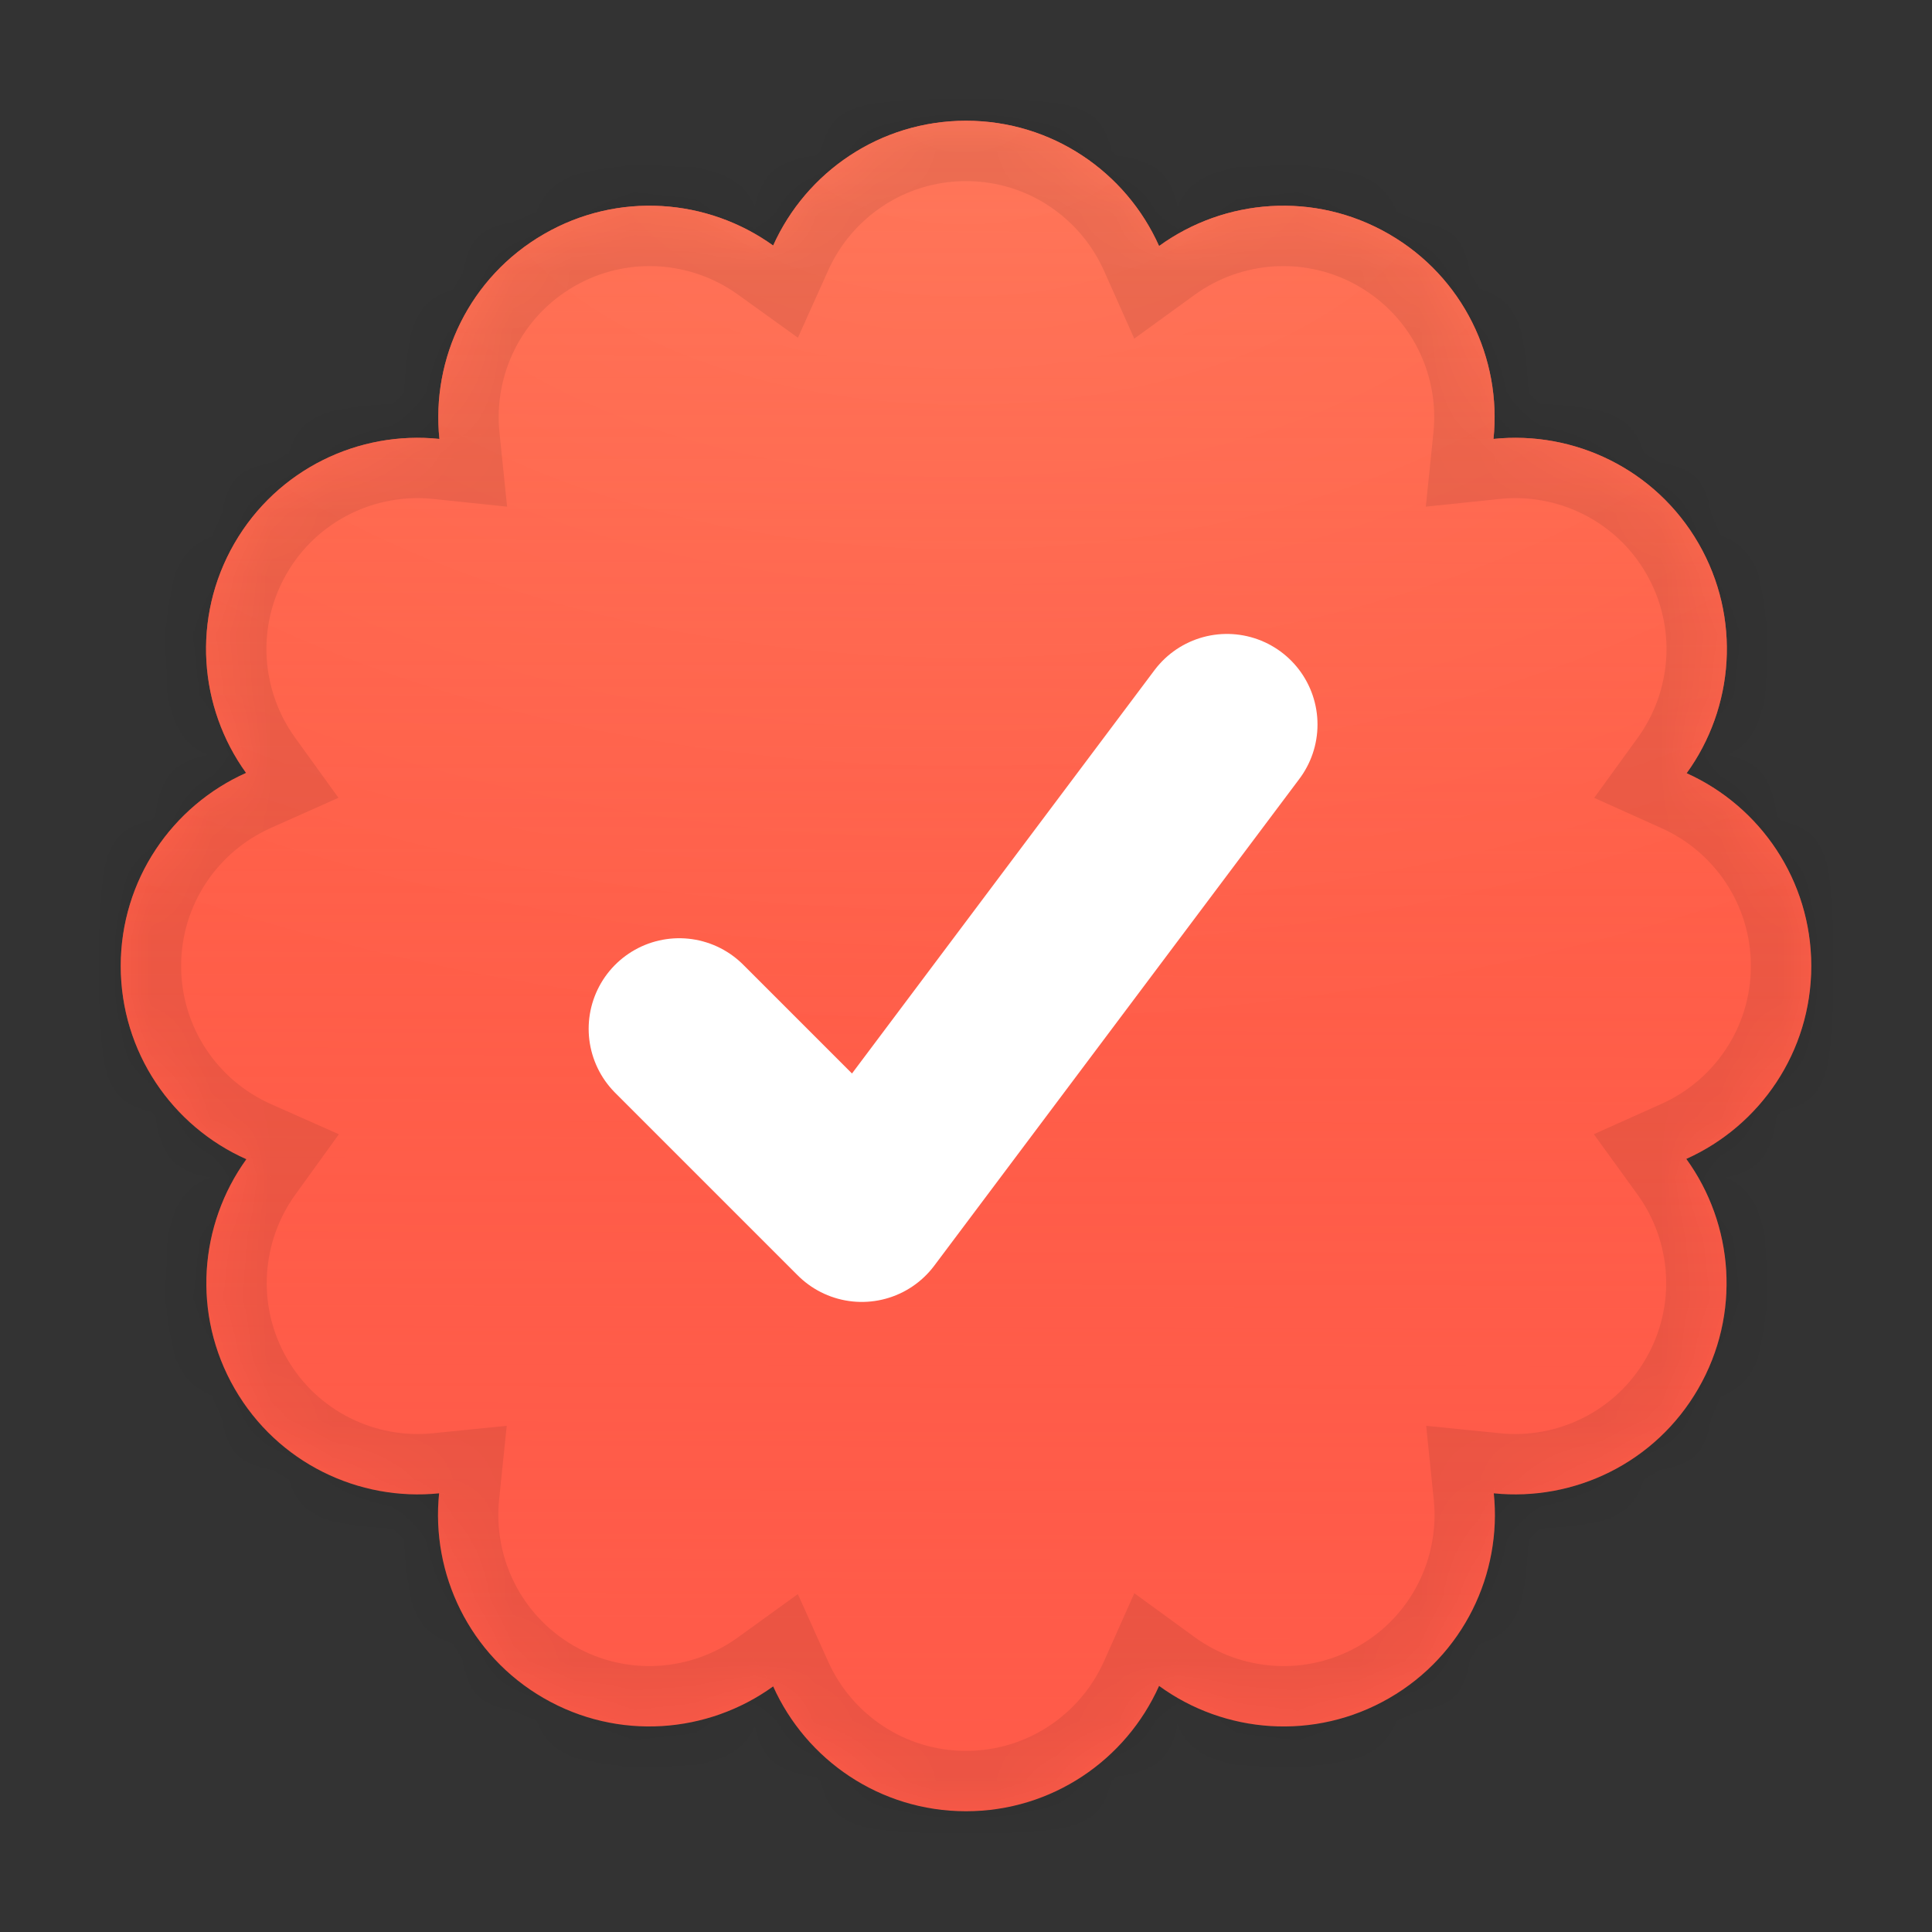 <svg width="32" height="32" viewBox="0 0 32 32" fill="none" xmlns="http://www.w3.org/2000/svg">
<rect x="0" y="0" width="32" height="32" fill="#333333" stroke="none"/>
<mask id="path-1-inside-1_5868_13057" fill="white">
<path fill-rule="evenodd" clip-rule="evenodd" d="M16 2C14.578 2 13.353 2.849 12.806 4.067C11.723 3.288 10.24 3.166 9.01 3.877C7.776 4.589 7.14 5.939 7.278 7.27C5.946 7.131 4.595 7.767 3.882 9.001C3.171 10.234 3.294 11.719 4.076 12.802C2.853 13.348 2 14.574 2 16C2 17.428 2.855 18.656 4.081 19.2C3.299 20.284 3.176 21.769 3.887 23.001C4.598 24.233 5.944 24.869 7.273 24.734C7.136 26.065 7.772 27.414 9.005 28.126C10.237 28.837 11.722 28.715 12.806 27.932C13.353 29.151 14.577 30 16 30C17.426 30 18.652 29.147 19.198 27.924C20.282 28.714 21.773 28.84 23.01 28.126C24.243 27.414 24.879 26.065 24.742 24.734C26.071 24.869 27.417 24.233 28.128 23.001C28.84 21.767 28.716 20.279 27.93 19.195C29.15 18.648 30 17.424 30 16C30 14.579 29.153 13.355 27.936 12.807C28.721 11.723 28.845 10.236 28.133 9.001C27.42 7.767 26.069 7.131 24.737 7.27C24.875 5.939 24.238 4.589 23.005 3.877C21.77 3.164 20.282 3.289 19.198 4.075C18.652 2.852 17.426 2 16 2Z"/>
</mask>
<path fill-rule="evenodd" clip-rule="evenodd" d="M16 2C14.578 2 13.353 2.849 12.806 4.067C11.723 3.288 10.24 3.166 9.01 3.877C7.776 4.589 7.14 5.939 7.278 7.27C5.946 7.131 4.595 7.767 3.882 9.001C3.171 10.234 3.294 11.719 4.076 12.802C2.853 13.348 2 14.574 2 16C2 17.428 2.855 18.656 4.081 19.2C3.299 20.284 3.176 21.769 3.887 23.001C4.598 24.233 5.944 24.869 7.273 24.734C7.136 26.065 7.772 27.414 9.005 28.126C10.237 28.837 11.722 28.715 12.806 27.932C13.353 29.151 14.577 30 16 30C17.426 30 18.652 29.147 19.198 27.924C20.282 28.714 21.773 28.84 23.01 28.126C24.243 27.414 24.879 26.065 24.742 24.734C26.071 24.869 27.417 24.233 28.128 23.001C28.84 21.767 28.716 20.279 27.93 19.195C29.15 18.648 30 17.424 30 16C30 14.579 29.153 13.355 27.936 12.807C28.721 11.723 28.845 10.236 28.133 9.001C27.42 7.767 26.069 7.131 24.737 7.27C24.875 5.939 24.238 4.589 23.005 3.877C21.77 3.164 20.282 3.289 19.198 4.075C18.652 2.852 17.426 2 16 2Z" fill="#FF5B49"/>
<path fill-rule="evenodd" clip-rule="evenodd" d="M16 2C14.578 2 13.353 2.849 12.806 4.067C11.723 3.288 10.24 3.166 9.01 3.877C7.776 4.589 7.14 5.939 7.278 7.27C5.946 7.131 4.595 7.767 3.882 9.001C3.171 10.234 3.294 11.719 4.076 12.802C2.853 13.348 2 14.574 2 16C2 17.428 2.855 18.656 4.081 19.2C3.299 20.284 3.176 21.769 3.887 23.001C4.598 24.233 5.944 24.869 7.273 24.734C7.136 26.065 7.772 27.414 9.005 28.126C10.237 28.837 11.722 28.715 12.806 27.932C13.353 29.151 14.577 30 16 30C17.426 30 18.652 29.147 19.198 27.924C20.282 28.714 21.773 28.84 23.01 28.126C24.243 27.414 24.879 26.065 24.742 24.734C26.071 24.869 27.417 24.233 28.128 23.001C28.84 21.767 28.716 20.279 27.93 19.195C29.15 18.648 30 17.424 30 16C30 14.579 29.153 13.355 27.936 12.807C28.721 11.723 28.845 10.236 28.133 9.001C27.42 7.767 26.069 7.131 24.737 7.27C24.875 5.939 24.238 4.589 23.005 3.877C21.77 3.164 20.282 3.289 19.198 4.075C18.652 2.852 17.426 2 16 2Z" fill="url(#paint0_linear_5868_13057)" fill-opacity="0.9"/>
<path fill-rule="evenodd" clip-rule="evenodd" d="M16 2C14.578 2 13.353 2.849 12.806 4.067C11.723 3.288 10.24 3.166 9.01 3.877C7.776 4.589 7.14 5.939 7.278 7.27C5.946 7.131 4.595 7.767 3.882 9.001C3.171 10.234 3.294 11.719 4.076 12.802C2.853 13.348 2 14.574 2 16C2 17.428 2.855 18.656 4.081 19.2C3.299 20.284 3.176 21.769 3.887 23.001C4.598 24.233 5.944 24.869 7.273 24.734C7.136 26.065 7.772 27.414 9.005 28.126C10.237 28.837 11.722 28.715 12.806 27.932C13.353 29.151 14.577 30 16 30C17.426 30 18.652 29.147 19.198 27.924C20.282 28.714 21.773 28.84 23.01 28.126C24.243 27.414 24.879 26.065 24.742 24.734C26.071 24.869 27.417 24.233 28.128 23.001C28.84 21.767 28.716 20.279 27.93 19.195C29.15 18.648 30 17.424 30 16C30 14.579 29.153 13.355 27.936 12.807C28.721 11.723 28.845 10.236 28.133 9.001C27.42 7.767 26.069 7.131 24.737 7.27C24.875 5.939 24.238 4.589 23.005 3.877C21.77 3.164 20.282 3.289 19.198 4.075C18.652 2.852 17.426 2 16 2Z" fill="url(#paint1_radial_5868_13057)"/>
<path d="M12.806 4.067L12.222 4.879L13.216 5.594L13.718 4.477L12.806 4.067ZM9.01 3.877L9.51 4.743L9.01 3.877ZM7.278 7.27L7.174 8.264L8.399 8.392L8.273 7.167L7.278 7.27ZM3.882 9.001L3.016 8.501H3.016L3.882 9.001ZM4.076 12.802L4.483 13.715L5.606 13.214L4.887 12.217L4.076 12.802ZM4.081 19.2L4.892 19.786L5.613 18.787L4.487 18.287L4.081 19.2ZM3.887 23.001L4.753 22.501L3.887 23.001ZM7.273 24.734L8.267 24.837L8.393 23.616L7.172 23.739L7.273 24.734ZM9.005 28.126L8.505 28.992H8.505L9.005 28.126ZM12.806 27.932L13.718 27.523L13.215 26.403L12.22 27.122L12.806 27.932ZM19.198 27.924L19.787 27.116L18.788 26.389L18.285 27.517L19.198 27.924ZM23.01 28.126L23.51 28.992L23.01 28.126ZM24.742 24.734L24.843 23.739L23.622 23.616L23.747 24.837L24.742 24.734ZM28.128 23.001L28.994 23.501L28.128 23.001ZM27.93 19.195L27.521 18.283L26.399 18.786L27.12 19.782L27.93 19.195ZM27.936 12.807L27.126 12.22L26.405 13.215L27.525 13.719L27.936 12.807ZM28.133 9.001L28.999 8.501V8.501L28.133 9.001ZM24.737 7.27L23.742 7.167L23.616 8.392L24.841 8.264L24.737 7.27ZM23.005 3.877L22.505 4.743L23.005 3.877ZM19.198 4.075L18.285 4.483L18.787 5.609L19.785 4.885L19.198 4.075ZM13.718 4.477C14.11 3.604 14.986 3 16 3V1C14.17 1 12.597 2.093 11.894 3.657L13.718 4.477ZM9.51 4.743C10.387 4.236 11.446 4.321 12.222 4.879L13.39 3.255C11.999 2.255 10.093 2.097 8.51 3.011L9.51 4.743ZM8.273 7.167C8.174 6.214 8.63 5.251 9.51 4.743L8.51 3.011C6.923 3.927 6.107 5.664 6.283 7.372L8.273 7.167ZM4.748 9.501C5.256 8.621 6.221 8.165 7.174 8.264L7.381 6.275C5.672 6.097 3.933 6.913 3.016 8.501L4.748 9.501ZM4.887 12.217C4.327 11.441 4.241 10.38 4.748 9.501L3.016 8.501C2.101 10.087 2.261 11.996 3.265 13.387L4.887 12.217ZM3 16C3 14.983 3.607 14.106 4.483 13.715L3.668 11.889C2.098 12.589 1 14.165 1 16H3ZM4.487 18.287C3.609 17.897 3 17.018 3 16H1C1 17.837 2.101 19.415 3.675 20.114L4.487 18.287ZM4.753 22.501C4.246 21.622 4.332 20.562 4.892 19.786L3.27 18.615C2.266 20.006 2.106 21.916 3.021 23.501L4.753 22.501ZM7.172 23.739C6.221 23.836 5.26 23.38 4.753 22.501L3.021 23.501C3.936 25.086 5.668 25.902 7.373 25.729L7.172 23.739ZM9.505 27.26C8.625 26.752 8.169 25.79 8.267 24.837L6.278 24.632C6.102 26.34 6.918 28.076 8.505 28.992L9.505 27.26ZM12.22 27.122C11.444 27.682 10.384 27.767 9.505 27.26L8.505 28.992C10.091 29.907 12 29.747 13.391 28.743L12.22 27.122ZM16 29C14.985 29 14.11 28.395 13.718 27.523L11.893 28.342C12.596 29.907 14.169 31 16 31V29ZM18.285 27.517C17.894 28.393 17.017 29 16 29V31C17.835 31 19.411 29.902 20.111 28.331L18.285 27.517ZM22.51 27.26C21.628 27.769 20.563 27.681 19.787 27.116L18.61 28.733C20.002 29.746 21.919 29.911 23.51 28.992L22.51 27.26ZM23.747 24.837C23.846 25.79 23.39 26.752 22.51 27.26L23.51 28.992C25.097 28.076 25.913 26.34 25.737 24.632L23.747 24.837ZM27.262 22.501C26.755 23.38 25.794 23.836 24.843 23.739L24.642 25.729C26.347 25.902 28.079 25.086 28.994 23.501L27.262 22.501ZM27.12 19.782C27.683 20.558 27.77 21.621 27.262 22.501L28.994 23.501C29.911 21.913 29.749 20 28.74 18.608L27.12 19.782ZM29 16C29 17.015 28.395 17.891 27.521 18.283L28.339 20.108C29.906 19.406 31 17.832 31 16H29ZM27.525 13.719C28.396 14.111 29 14.986 29 16H31C31 14.171 29.909 12.599 28.346 11.895L27.525 13.719ZM27.267 9.501C27.775 10.382 27.688 11.444 27.126 12.22L28.745 13.394C29.754 12.002 29.916 10.089 28.999 8.501L27.267 9.501ZM24.841 8.264C25.794 8.165 26.759 8.621 27.267 9.501L28.999 8.501C28.082 6.913 26.343 6.097 24.634 6.275L24.841 8.264ZM22.505 4.743C23.385 5.251 23.841 6.214 23.742 7.167L25.732 7.372C25.908 5.664 25.092 3.927 23.505 3.011L22.505 4.743ZM19.785 4.885C20.561 4.322 21.624 4.234 22.505 4.743L23.505 3.011C21.916 2.094 20.003 2.256 18.611 3.266L19.785 4.885ZM16 3C17.017 3 17.894 3.607 18.285 4.483L20.111 3.668C19.41 2.098 17.834 1 16 1V3Z" fill="black" fill-opacity="0.08" mask="url(#path-1-inside-1_5868_13057)"/>
<path d="M11.25 17.04L14.274 20.064L20.322 12" stroke="white" stroke-width="3" stroke-linecap="round" stroke-linejoin="round"/>
<defs>
<linearGradient id="paint0_linear_5868_13057" x1="15.966" y1="2" x2="15.909" y2="30" gradientUnits="userSpaceOnUse">
<stop stop-color="#FF6947"/>
<stop offset="1" stop-color="#FF5B49" stop-opacity="0"/>
</linearGradient>
<radialGradient id="paint1_radial_5868_13057" cx="0" cy="0" r="1" gradientUnits="userSpaceOnUse" gradientTransform="translate(15.966 2) rotate(90) scale(15.167 26.28)">
<stop stop-color="white" stop-opacity="0.1"/>
<stop offset="1" stop-color="white" stop-opacity="0"/>
</radialGradient>
</defs>
</svg>

